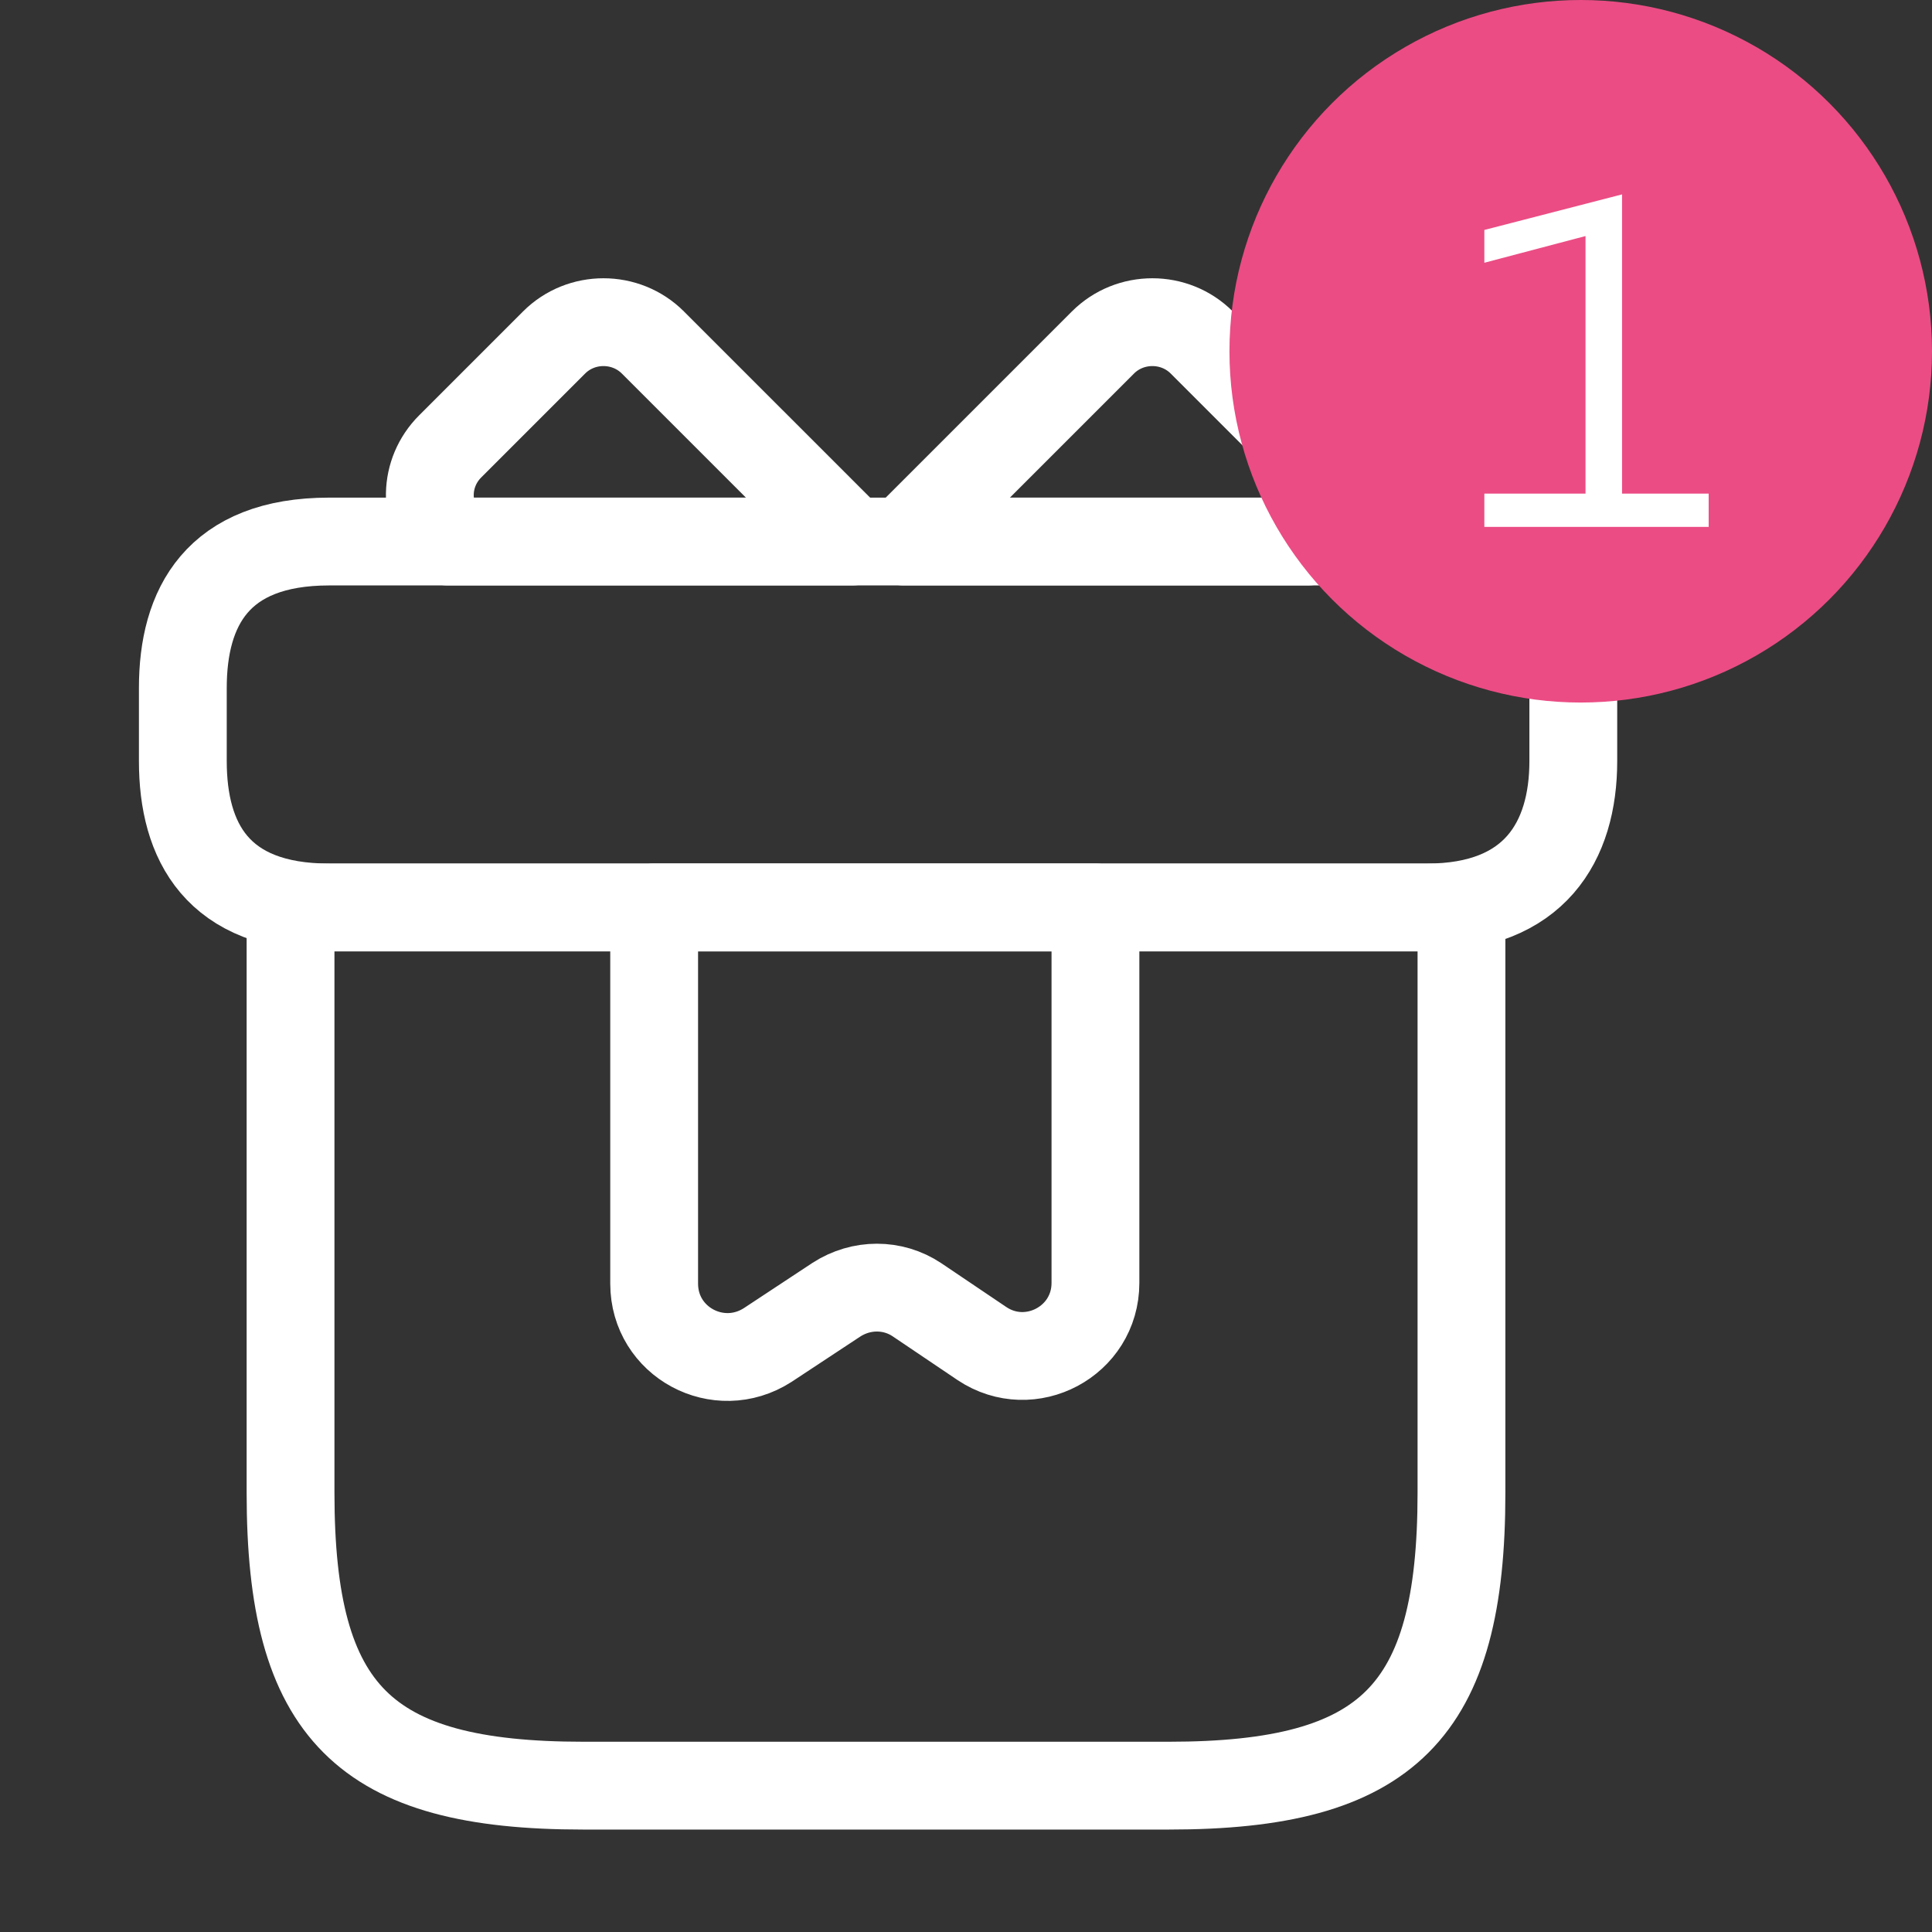 <?xml version="1.0" encoding="UTF-8"?> <svg xmlns="http://www.w3.org/2000/svg" width="44" height="44" viewBox="0 0 44 44" fill="none"><rect x="0" y="0" width="44" height="44" fill="#333333" stroke="none"/> <path d="M33.284 20.667H6.617V34C6.617 39 8.284 40.667 13.284 40.667H26.617C31.617 40.667 33.284 39 33.284 34V20.667Z" stroke="white" stroke-width="2" stroke-miterlimit="10" stroke-linecap="round" stroke-linejoin="round"></path> <path d="M35.831 15.667V17.333C35.831 19.167 34.947 20.667 32.497 20.667H7.497C4.947 20.667 4.164 19.167 4.164 17.333V15.667C4.164 13.833 4.947 12.333 7.497 12.333H32.497C34.947 12.333 35.831 13.833 35.831 15.667Z" stroke="white" stroke-width="2" stroke-miterlimit="10" stroke-linecap="round" stroke-linejoin="round"></path> <path d="M19.402 12.333H10.202C9.635 11.717 9.652 10.767 10.252 10.167L12.619 7.8C13.235 7.183 14.252 7.183 14.869 7.8L19.402 12.333Z" stroke="white" stroke-width="2" stroke-miterlimit="10" stroke-linecap="round" stroke-linejoin="round"></path> <path d="M29.786 12.333H20.586L25.119 7.8C25.736 7.183 26.753 7.183 27.369 7.8L29.736 10.167C30.336 10.767 30.353 11.717 29.786 12.333Z" stroke="white" stroke-width="2" stroke-miterlimit="10" stroke-linecap="round" stroke-linejoin="round"></path> <path d="M14.898 20.667V29.233C14.898 30.567 16.365 31.35 17.482 30.633L19.048 29.6C19.615 29.233 20.332 29.233 20.882 29.6L22.365 30.6C23.465 31.333 24.948 30.55 24.948 29.217V20.667H14.898Z" stroke="white" stroke-width="2" stroke-miterlimit="10" stroke-linecap="round" stroke-linejoin="round"></path> <circle cx="8" cy="8" r="8" transform="matrix(1 0 0 -1 28 16)" fill="#EB4C84"></circle> <path d="M36.941 4.427V11.242H38.914V12H33.805V11.242H36.109V5.376L33.805 5.984V5.237L36.941 4.427Z" fill="white"></path> </svg> 